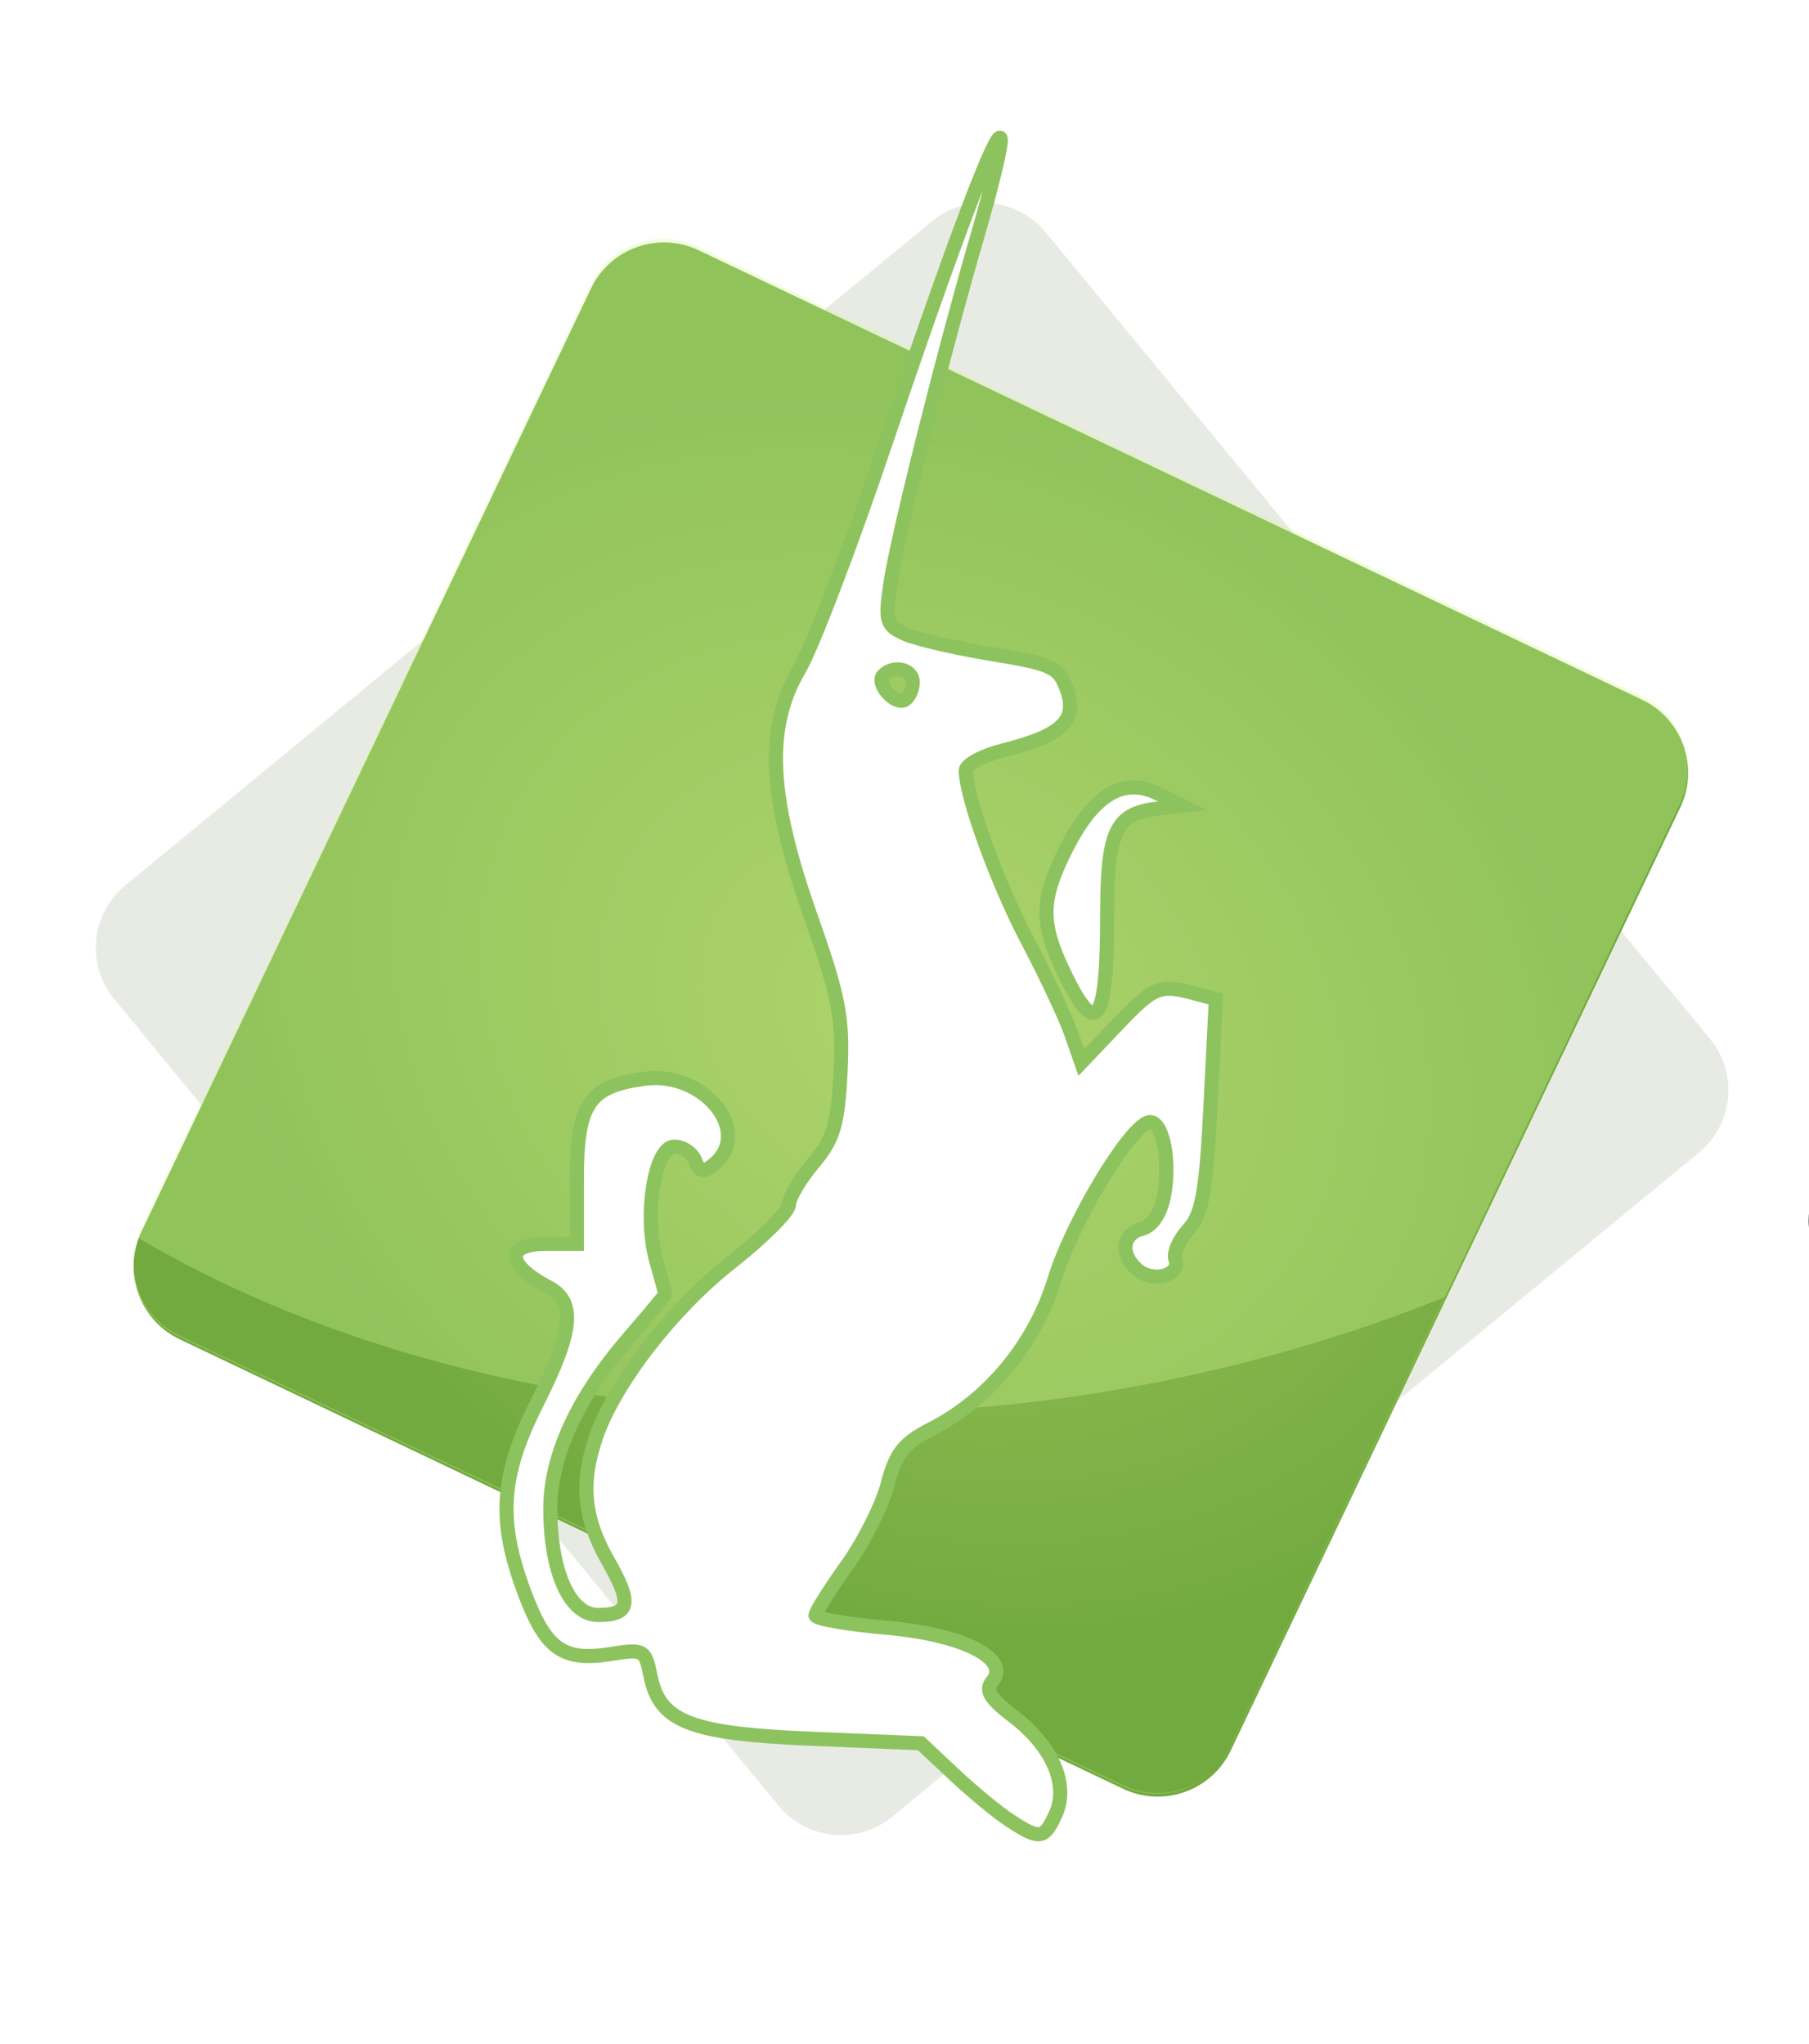 <svg width="400" height="452" viewBox="0 0 400 452" fill="none" xmlns="http://www.w3.org/2000/svg">
<g clip-path="url(#clip0_11958_11002)">
<g filter="url(#filter0_f_11958_11002)">
<path d="M378.098 229.718L231.219 51.374C224.945 43.756 213.683 42.666 206.064 48.939L27.695 195.797C20.077 202.07 18.986 213.331 25.26 220.948L172.139 399.292C178.413 406.91 189.675 408 197.294 401.727L375.663 254.869C383.281 248.596 384.372 237.335 378.098 229.718Z" fill="#ACB59B" fill-opacity="0.266"/>
</g>
<g filter="url(#filter1_f_11958_11002)">
<path d="M363.09 154.737L154.503 55.35C145.594 51.105 134.929 54.885 130.683 63.793L31.282 272.35C27.036 281.258 30.817 291.921 39.727 296.166L248.313 395.553C257.222 399.798 267.887 396.018 272.133 387.11L371.534 178.553C375.78 169.645 371.999 158.982 363.09 154.737Z" fill="url(#paint0_radial_11958_11002)"/>
</g>
<path d="M147.553 52.829C140.594 52.511 133.818 56.306 130.626 63.006L31.233 271.557C30.902 272.252 30.635 272.959 30.4 273.671C57.443 289.603 89.323 301.032 123.989 307.223C158.656 313.414 195.342 314.231 231.689 309.621C262.14 305.67 291.813 297.977 319.36 286.89L271.897 386.484C271.102 388.152 270.082 389.641 268.896 390.929C270.153 389.599 271.235 388.06 272.067 386.316L371.46 177.765C375.721 168.828 371.954 158.207 363.015 153.951L154.435 54.572C152.201 53.507 149.86 52.944 147.541 52.838L147.553 52.829ZM268.927 390.919C263.748 396.398 255.471 398.177 248.28 394.75L39.7 295.371C31.458 291.443 27.63 282.106 30.422 273.669C30.388 273.65 30.354 273.631 30.32 273.612C27.384 282.109 31.215 291.576 39.53 295.539L248.11 394.918C255.38 398.381 263.759 396.536 268.927 390.919Z" fill="#D7FB98" fill-opacity="0.313"/>
<path d="M223.324 402.605C220.636 400.852 215.1 396.287 211.022 392.456L203.609 385.495L179.663 384.508C152.551 383.39 145.864 380.781 143.816 370.525C142.672 364.807 142.29 364.6 135.02 365.761C124.484 367.446 120.66 364.722 115.967 352.185C109.995 336.226 110.653 326.32 118.756 310.232C126.794 294.276 127.401 287.869 121.199 284.603C111.867 279.689 111.628 275.055 120.711 275.055H127.551V260.7C127.551 244.09 130.188 240.195 142.548 238.548C155.64 236.802 166.544 250.251 157.87 257.448C155.514 259.403 154.731 259.263 153.752 256.71C153.087 254.976 150.991 253.558 149.096 253.558C144.692 253.558 142.287 269.006 145.139 278.955C146.216 282.707 147.097 285.952 147.097 286.163C147.097 286.373 143.549 290.644 139.212 295.654C127.615 309.051 121.685 321.916 121.685 333.676C121.685 347.574 125.978 357.129 132.221 357.129C139.373 357.129 139.834 354.594 134.411 345.108C129.068 335.763 128.314 327.969 131.776 317.846C135.851 305.928 148.581 289.454 161.651 279.18C168.696 273.645 174.461 267.877 174.461 266.366C174.461 264.854 176.87 260.755 179.815 257.253C184.329 251.889 185.276 248.72 185.851 237.07C186.443 225.095 185.566 220.51 179.286 202.732C169.868 176.07 169.16 160.922 176.732 148.021C179.568 143.183 188.123 120.759 195.743 98.171C211.111 52.644 221.2 26.129 221.3 31.025C221.337 32.785 219.091 42.02 216.307 51.544C208.759 77.394 198.466 118.44 196.904 128.91C195.644 137.365 195.915 138.312 200.14 140.199C202.677 141.333 211.331 143.337 219.372 144.652C232.775 146.844 234.154 147.507 235.941 152.606C238.298 159.332 234.763 162.673 221.856 165.932C217.289 167.085 213.55 169.083 213.55 170.374C213.55 176.138 220.448 195.145 227.206 208.003C231.27 215.736 235.605 224.966 236.846 228.518L239.096 234.972L246.995 226.671C255.183 218.066 256.359 217.587 264.168 219.678L268.85 220.93L267.672 244.355C266.703 263.623 265.829 268.511 262.75 271.903C260.692 274.17 259.408 277.124 259.898 278.467C261.175 281.966 255.091 283.753 251.642 280.89C247.6 277.535 248.011 272.918 252.461 271.753C254.817 271.137 256.639 268.373 257.414 264.234C258.904 256.29 256.911 247.257 253.878 248.211C249.424 249.61 236.955 270.509 233.177 282.906C228.824 297.182 218.698 309.475 205.921 315.99C199.831 319.096 198.023 321.389 196.271 328.211C195.088 332.828 191.014 340.94 187.222 346.236C183.426 351.532 180.324 356.474 180.324 357.221C180.324 357.968 187.315 359.188 195.857 359.933C212.93 361.423 223.566 366.791 219.395 371.815C217.773 373.77 218.862 375.589 224.002 379.509C232.709 386.149 236.397 394.65 233.416 401.193C230.878 406.764 229.919 406.897 223.327 402.599L223.324 402.605ZM201.822 150.851C201.822 147.978 197.648 146.995 195.325 149.32C193.557 151.088 197.938 156.067 200.089 154.738C201.042 154.149 201.822 152.4 201.822 150.851ZM235.44 215.424C229.953 204.135 230.028 198.972 235.843 187.501C241.847 175.654 248.459 171.724 256.047 175.494L261.44 178.172L255.575 178.868C246.708 179.92 244.824 183.974 244.824 202.01C244.824 226.478 242.457 229.861 235.44 215.424Z" fill="white" stroke="#8DC35E" stroke-width="3.125"/>
<path d="M418.823 250.267C420.157 250.267 421.647 250.453 423.291 250.825C424.966 251.198 425.928 251.384 426.177 251.384C427.077 251.384 427.666 251.042 427.945 250.36H428.876L427.201 259.669L426.363 259.436C425.898 254.44 423.508 251.943 419.194 251.943C416.37 251.943 413.856 252.935 411.652 254.921C409.449 256.907 407.821 259.296 406.767 262.09C405.712 264.851 405.184 267.658 405.184 270.512C405.184 273.521 405.882 275.864 407.279 277.541C408.706 279.217 410.708 280.055 413.283 280.055C415.176 280.055 416.914 279.651 418.498 278.845C420.08 278.007 421.911 276.565 423.991 274.517L424.829 275.215C422.688 277.636 420.624 279.389 418.639 280.476C416.684 281.561 414.496 282.104 412.077 282.104C408.507 282.104 405.591 280.972 403.328 278.707C401.064 276.442 399.931 273.526 399.93 269.959C399.93 266.607 400.799 263.411 402.536 260.371C404.305 257.301 406.649 254.849 409.566 253.017C412.514 251.186 415.602 250.271 418.83 250.271L418.823 250.267Z" fill="black"/>
</g>
<defs>
<filter id="filter0_f_11958_11002" x="6.065" y="29.746" width="391.225" height="391.174" filterUnits="userSpaceOnUse" color-interpolation-filters="sRGB">
<feFlood flood-opacity="0" result="BackgroundImageFix"/>
<feBlend mode="normal" in="SourceGraphic" in2="BackgroundImageFix" result="shape"/>
<feGaussianBlur stdDeviation="7.559" result="effect1_foregroundBlur_11958_11002"/>
</filter>
<filter id="filter1_f_11958_11002" x="-2.965" y="21.104" width="408.746" height="408.695" filterUnits="userSpaceOnUse" color-interpolation-filters="sRGB">
<feFlood flood-opacity="0" result="BackgroundImageFix"/>
<feBlend mode="normal" in="SourceGraphic" in2="BackgroundImageFix" result="shape"/>
<feGaussianBlur stdDeviation="16.252" result="effect1_foregroundBlur_11958_11002"/>
</filter>
<radialGradient id="paint0_radial_11958_11002" cx="0" cy="0" r="1" gradientUnits="userSpaceOnUse" gradientTransform="translate(201.555 225.45) rotate(29.998) scale(165.815 133.406)">
<stop stop-color="#9CC358"/>
<stop offset="1" stop-color="#72AA40"/>
</radialGradient>
<clipPath id="clip0_11958_11002">
<rect width="400" height="451" fill="white" transform="translate(0 0.5)"/>
</clipPath>
</defs>
</svg>
